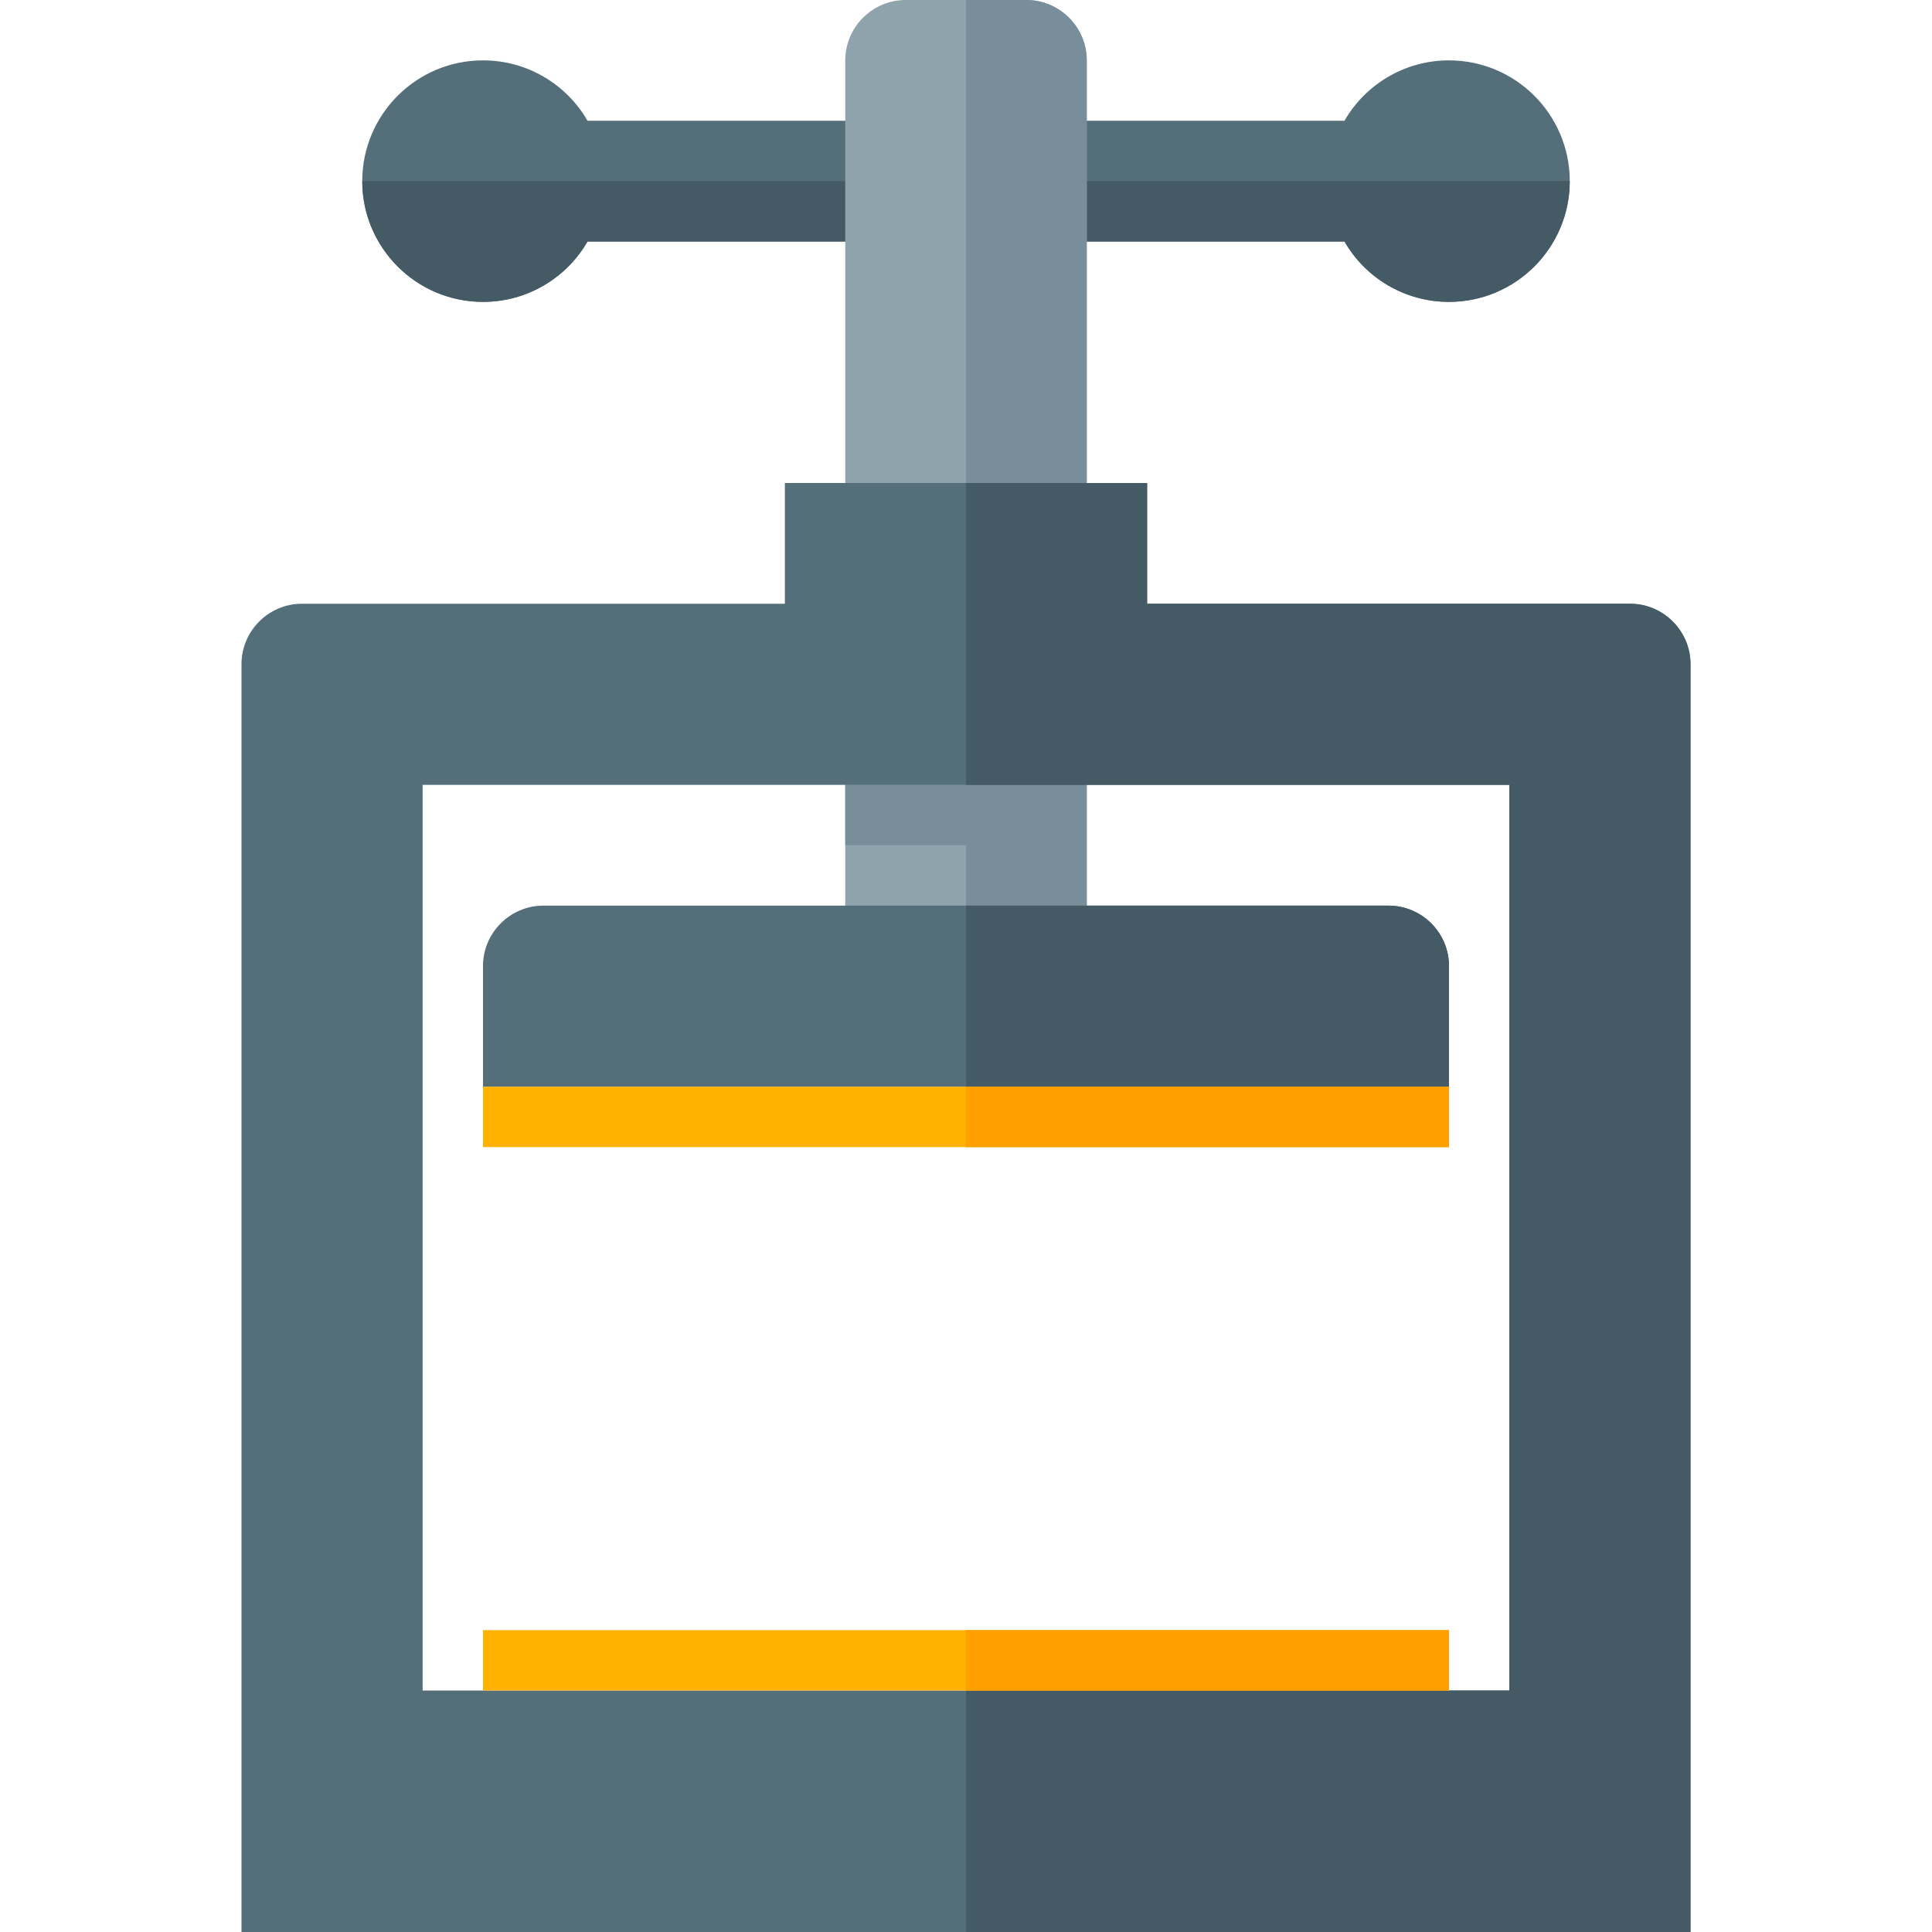 <svg version="1.1" xmlns="http://www.w3.org/2000/svg" xmlns:xlink="http://www.w3.org/1999/xlink" viewBox="0 0 512 512"><g><path d="M128,16c11.85,0 22.2,6.45 27.7,16l200.6,0c5.5,-9.55 15.85,-16 27.7,-16c17.65,0 32,14.35 32,32c0,17.65 -14.35,32 -32,32c-11.85,0 -22.2,-6.45 -27.7,-16l-200.6,0c-5.5,9.55 -15.85,16 -27.7,16c-17.65,0 -32,-14.35 -32,-32c0,-17.65 14.35,-32 32,-32z" fill="#546e7a" /><path d="M416,48c0,17.65 -14.35,32 -32,32c-11.85,0 -22.2,-6.45 -27.7,-16l-200.6,0c-5.5,9.55 -15.85,16 -27.7,16c-17.65,0 -32,-14.35 -32,-32z" fill="#445a64" /><path d="M240,0l32,0c8.8,0 16,7.2 16,16l0,240l-64,0l0,-240c0,-8.8 7.2,-16 16,-16z" fill="#8fa3ad" /><path d="M256,0l16,0c8.8,0 16,7.2 16,16l0,240l-32,0l0,-32l-32,0l0,-16l32,0z" fill="#788f9b" /><path d="M80,160l128,0l0,-32l96,0l0,32l128,0c8.8,0 16,7.2 16,16l0,336l-384,0l0,-336c0,-8.8 7.2,-16 16,-16z M400,448l0,-240l-288,0l0,240z" fill="#546e7a" /><path d="M256,128l48,0l0,32l128,0c8.8,0 16,7.2 16,16l0,336l-192,0l0,-64l144,0l0,-240l-144,0z" fill="#445a64" /><path d="M144,240l224,0c8.8,0 16,7.2 16,16l0,32l-256,0l0,-32c0,-8.8 7.2,-16 16,-16z" fill="#546e7a" /><path d="M256,240l112,0c8.8,0 16,7.2 16,16l0,32l-128,0z" fill="#445a64" /><path d="M128,288l256,0l0,16l-256,0z M128,432l256,0l0,16l-256,0z" fill="#ffb100" /><path d="M256,432l128,0l0,16l-128,0z M256,288l128,0l0,16l-128,0z" fill="#ff9f00" /></g></svg>